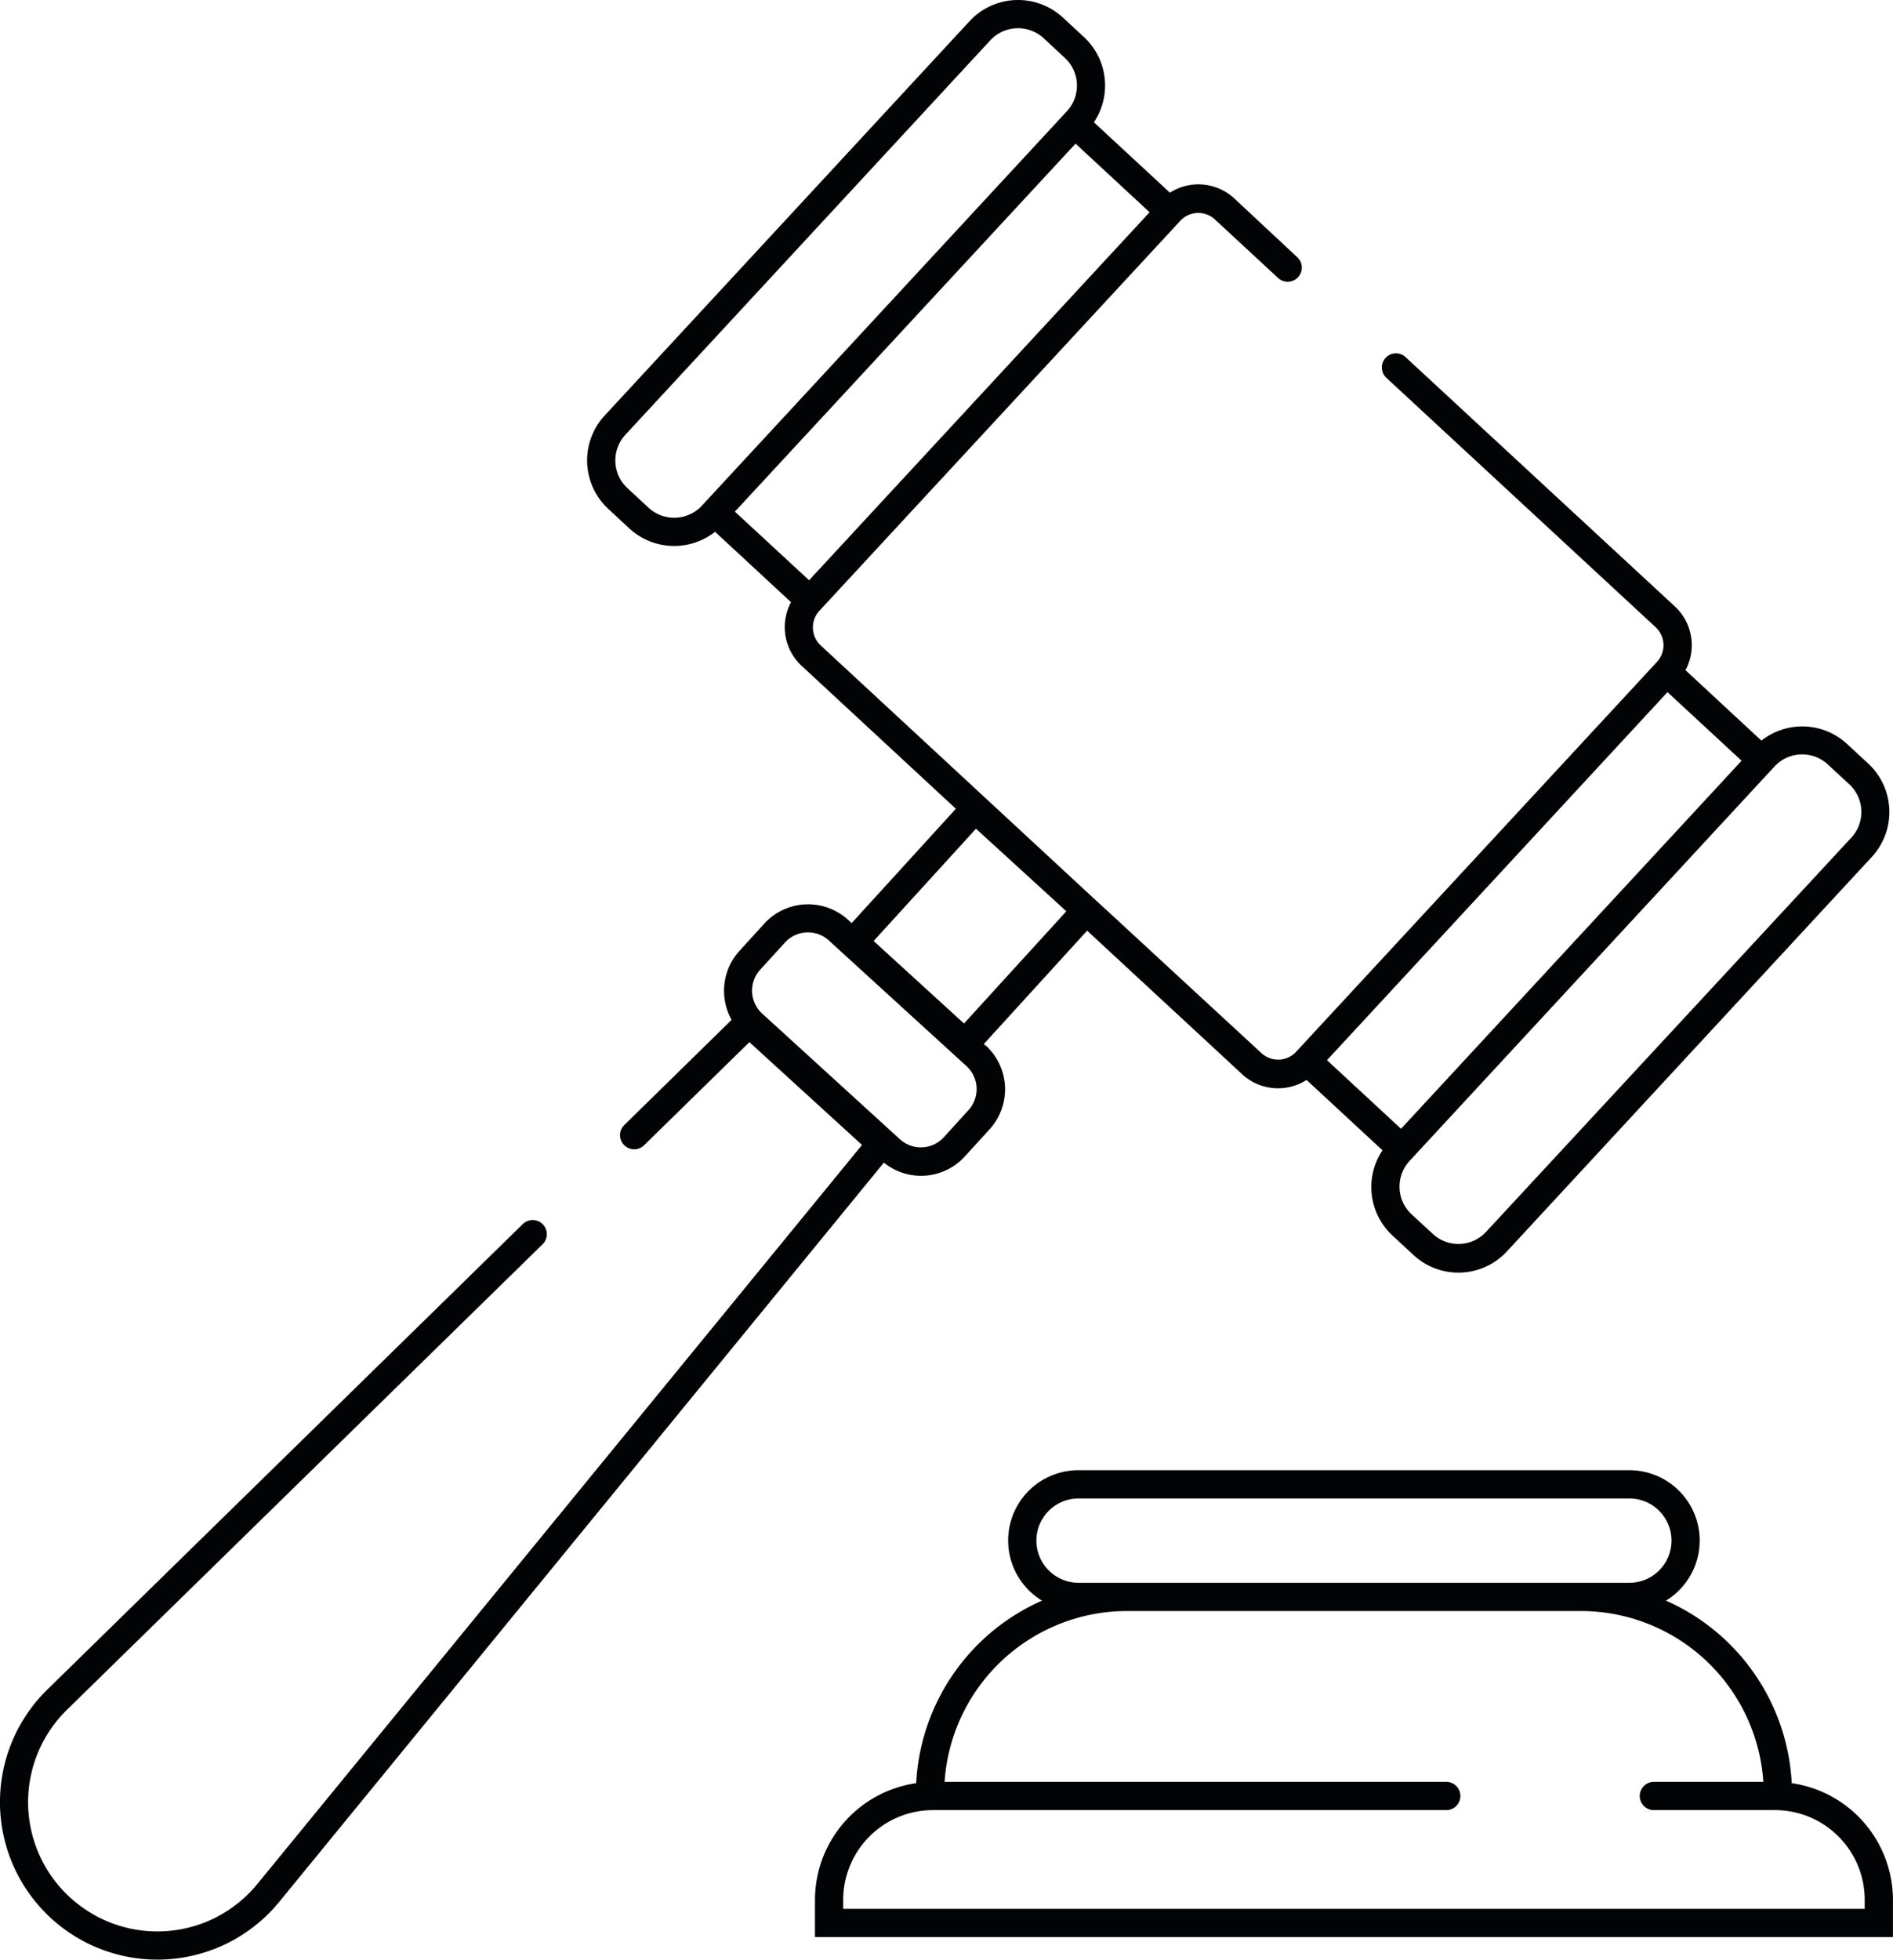 <?xml version="1.0" encoding="UTF-8"?>
<svg xmlns="http://www.w3.org/2000/svg" id="Capa_1" data-name="Capa 1" viewBox="0 0 335.18 346.78">
  <defs>
    <style>.cls-1{fill:#020304;}</style>
  </defs>
  <title>Derecho Penal icono</title>
  <path class="cls-1" d="M338.35,138.13l-3.75-3.47a11.68,11.68,0,0,0-15.16-.59L306,121.61a9.35,9.35,0,0,0-1.87-11.27L256.5,66.27a2.5,2.5,0,1,0-3.39,3.67L300.71,114a4.35,4.35,0,0,1,.24,6.14l-63.9,69a4.35,4.35,0,0,1-6.14.23L203.42,164v0l-1.85-1.69-48.69-45.08a4.35,4.35,0,0,1-.23-6.14l63.89-69a4.35,4.35,0,0,1,6.14-.24l11.18,10.35a2.5,2.5,0,0,0,3.4-3.67L226.09,38.11a9.35,9.35,0,0,0-11.38-1L201.25,24.65A11.69,11.69,0,0,0,199.5,9.58l-3.75-3.47a11.7,11.7,0,0,0-16.51.64l-64.62,69.8a11.69,11.69,0,0,0,.64,16.51L119,96.53a11.71,11.71,0,0,0,15.17.59l13.45,12.45a9.35,9.35,0,0,0,1.88,11.27l27.31,25.29-18.45,20.23-.64-.58a10.51,10.51,0,0,0-14.84.68l-4.38,4.81a10.5,10.5,0,0,0-1.4,12.21l-19,18.62a2.5,2.5,0,1,0,3.5,3.58l18.65-18.25,19.94,18.19L53.13,336.4A22.86,22.86,0,0,1,20,338.81a.69.69,0,0,1-.13-.11,22.86,22.86,0,0,1-.45-33.13l84.21-82.37a2.5,2.5,0,1,0-3.5-3.58L15.94,302a27.85,27.85,0,0,0,.55,40.36l.16.15A27.87,27.87,0,0,0,57,339.57L164.06,208.75a10.47,10.47,0,0,0,14.33-1.09l4.39-4.81a10.5,10.5,0,0,0-.63-14.78l-.05,0-.34-.31,18.29-20.06,27.46,25.42a9.36,9.36,0,0,0,11.39,1l13.45,12.45a11.69,11.69,0,0,0,1.75,15.07l3.75,3.47a11.7,11.7,0,0,0,16.51-.63L339,154.64A11.7,11.7,0,0,0,338.35,138.13ZM122.4,92.86l-3.75-3.47a6.69,6.69,0,0,1-.36-9.44l64.62-69.81a6.7,6.7,0,0,1,9.45-.36l3.74,3.47a6.68,6.68,0,0,1,.37,9.44l-64.63,69.8A6.68,6.68,0,0,1,122.4,92.86ZM198,28.43l13.11,12.14-60.29,65.12L137.68,93.55ZM178.73,191.71l0,0a5.51,5.51,0,0,1,.32,7.74l-4.38,4.81a5.49,5.49,0,0,1-7.77.35l-24.38-22.23a5.5,5.5,0,0,1-.36-7.77l4.39-4.81a5.5,5.5,0,0,1,7.77-.36Zm-.48-7.58-16-14.6,18.12-19.87,16,14.61Zm124.56-58.64,13.12,12.14-60.3,65.13-13.11-12.14ZM270.69,221a6.68,6.68,0,0,1-9.44.36l-3.75-3.46a6.7,6.7,0,0,1-.36-9.45l64.62-69.8a6.68,6.68,0,0,1,9.44-.36L335,141.8a6.68,6.68,0,0,1,.36,9.44Z" transform="translate(-7.56 -3.01)"></path>
  <path class="cls-1" d="M324.81,318.56a37.41,37.41,0,0,0-22.27-32.3,12.45,12.45,0,0,0-6.48-23.08H198.53a12.44,12.44,0,0,0-6.47,23.08,37.42,37.42,0,0,0-22.28,32.3,20.91,20.91,0,0,0-17.92,20.65v6.59H342.73v-6.59A20.9,20.9,0,0,0,324.81,318.56ZM198.53,283.1a7.46,7.46,0,0,1,0-14.92h97.53a7.46,7.46,0,0,1,0,14.92H198.53Zm139.2,57.7H156.86v-1.59a15.9,15.9,0,0,1,15.88-15.88h90.9a2.5,2.5,0,0,0,0-5H174.81a32.39,32.39,0,0,1,32.27-30.23h80.43a32.38,32.38,0,0,1,32.27,30.23H300.4a2.5,2.5,0,0,0,0,5h21.45a15.89,15.89,0,0,1,15.88,15.88Z" transform="translate(-7.56 -3.01)"></path>
</svg>
